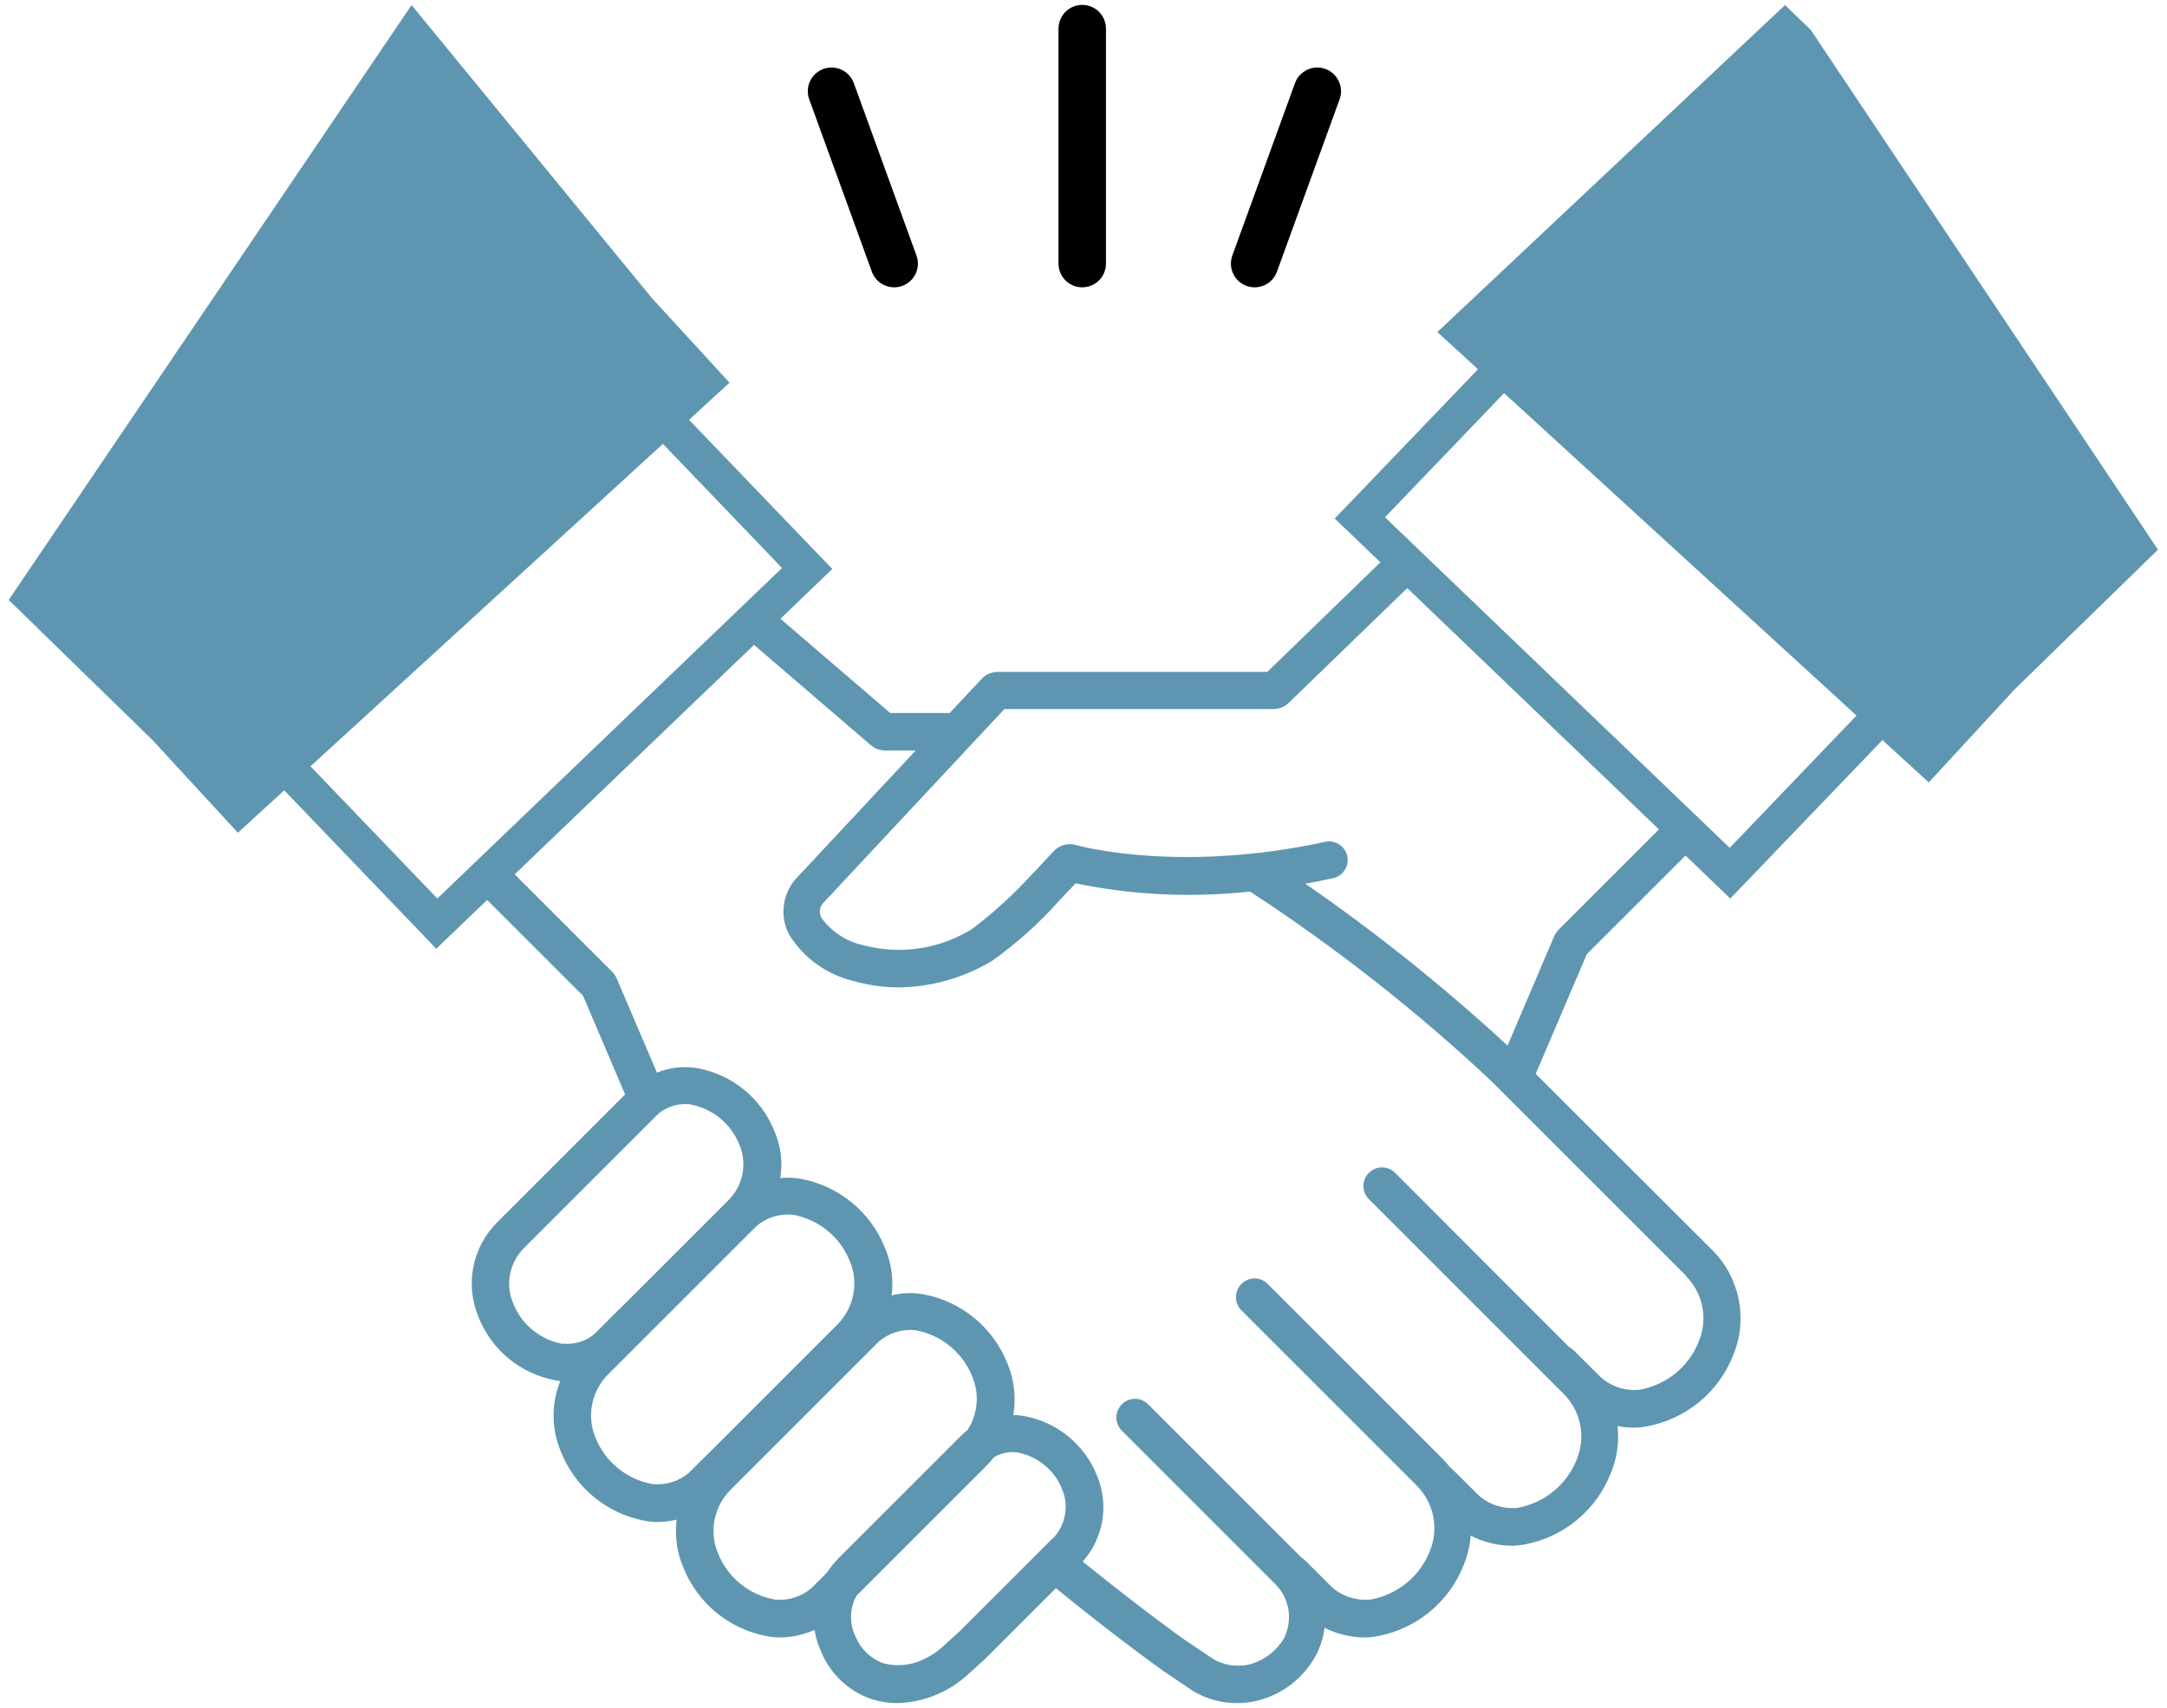 <?xml version="1.0" encoding="UTF-8"?>
<svg id="Layer_1" data-name="Layer 1" xmlns="http://www.w3.org/2000/svg" viewBox="0 0 137 108">
  <defs>
    <style>
      .cls-1 {
        fill: #5e96b1;
      }

      .cls-2 {
        fill: none;
        stroke: #000;
        stroke-linecap: round;
        stroke-width: 3px;
      }
    </style>
  </defs>
  <g id="Group_24857" data-name="Group 24857">
    <path id="Path_79589" data-name="Path 79589" class="cls-1" d="m114.47,1.88l-1.62-1.56-21.98,20.68,2.57,2.35-7.5,7.82h0l-1.56,1.62,2.89,2.77-7.15,6.93h-17.04c-.39,0-.76.16-1.02.44l-2.02,2.16h-3.76l-6.94-5.96,3.28-3.15-1.56-1.62h0l-7.5-7.81,2.56-2.35-4.9-5.34L26.02.32.55,37.94l9.08,8.85,5.41,5.87,2.93-2.68,9.06,9.44.55.58,3.22-3.09,6.06,6.06,2.66,6.24-8.05,8.05c-1.6,1.57-2.09,3.95-1.22,6.02.82,2.09,2.66,3.6,4.87,4.01.1.02.2.03.3.05-.58,1.43-.56,3.04.04,4.46.9,2.27,2.9,3.92,5.3,4.37.27.05.54.08.81.08.41,0,.82-.06,1.21-.15-.13,1.02.01,2.05.41,3,.9,2.27,2.9,3.93,5.31,4.37.27.05.54.08.81.08.76-.01,1.5-.17,2.19-.48.06.42.18.84.35,1.23.04.09.07.17.11.26.58,1.32,1.67,2.35,3.03,2.85.55.19,1.13.29,1.71.29,1.01-.02,2.01-.26,2.91-.72.56-.27,1.07-.63,1.53-1.04l1.13-1.02,4.48-4.48h.01c3.93,3.2,6.61,5.1,6.72,5.18h.01s0,.01,0,.01l1.93,1.3.06.04c.83.48,1.78.74,2.74.73.38,0,.76-.04,1.13-.12,1.65-.36,3.05-1.43,3.85-2.91.06-.11.12-.22.16-.34l.02-.04c.18-.43.3-.88.36-1.35.78.39,1.64.6,2.51.61.28,0,.55-.03.83-.08,2.47-.46,4.53-2.15,5.45-4.49.25-.6.4-1.23.45-1.87.8.41,1.68.63,2.57.64.28,0,.55-.03.83-.08,2.47-.46,4.53-2.15,5.45-4.49.4-.95.55-1.98.43-3,.34.07.68.1,1.03.1.28,0,.55-.03.83-.08,2.47-.46,4.53-2.15,5.45-4.49.96-2.3.42-4.96-1.36-6.7l-11.12-11.1,3.23-7.57,6.24-6.24,2.83,2.72.56-.58,9.06-9.44,2.93,2.68,5.41-5.87,9.08-8.85L114.47,1.88ZM19.63,48.46l22.28-20.39,7.53,7.85-21.79,20.9-8.02-8.36Zm15.97,36.53c-1.45-.25-2.66-1.25-3.18-2.63-.48-1.19-.19-2.55.72-3.45l6.94-6.94h0l1.52-1.52c.55-.47,1.27-.69,1.99-.62,1.45.25,2.66,1.25,3.18,2.62.48,1.19.19,2.55-.72,3.45l-6.88,6.88s-.04.04-.06.05l-1.52,1.52c-.55.47-1.27.69-1.99.62m7.96,8.16c-.64.55-1.48.81-2.32.72-1.64-.3-3.01-1.43-3.61-2.98-.55-1.36-.22-2.92.82-3.96l7.63-7.63s.04-.04.06-.06l1.68-1.68c.64-.55,1.48-.81,2.32-.72,1.64.3,3.01,1.43,3.61,2.99.55,1.36.22,2.92-.82,3.96l-7.68,7.68h0l-1.69,1.68Zm9.43,5.44c-.26.26-.5.55-.7.87l-.99.99c-.64.55-1.48.81-2.32.72-1.64-.29-3.01-1.42-3.61-2.98-.55-1.36-.22-2.92.82-3.96l7.63-7.63s.04-.04.06-.06l1.68-1.68c.64-.55,1.48-.81,2.32-.72,1.64.3,3.01,1.43,3.61,2.98.44,1.1.32,2.34-.32,3.33-.11.09-.22.18-.32.28l-.1.1s-.06.05-.09.08l-7.67,7.67Zm13.52-1.25l-5.84,5.84-1.1,1c-.29.27-.63.5-.98.67-.86.48-1.87.6-2.81.33-.76-.3-1.37-.89-1.68-1.64-.03-.06-.05-.11-.08-.17-.33-.79-.28-1.69.13-2.44l8.18-8.18c.18-.18.35-.38.51-.58.43-.25.92-.36,1.42-.31,1.32.22,2.43,1.13,2.91,2.39.43,1.07.17,2.29-.65,3.1m40.04-16.67c1.09,1.08,1.43,2.7.86,4.12-.62,1.62-2.04,2.79-3.75,3.1-.88.1-1.76-.18-2.43-.75l-1.74-1.73c-.08-.08-.17-.14-.27-.19l-11.03-11.04c-.46-.46-1.2-.46-1.66,0-.46.46-.46,1.2,0,1.66l12.3,12.3c1.09,1.08,1.43,2.7.86,4.12-.62,1.62-2.04,2.79-3.75,3.1-.88.09-1.76-.18-2.43-.75l-1.74-1.73s-.08-.07-.13-.11c-.14-.17-.28-.34-.44-.5l-11.09-11.09c-.47-.45-1.22-.43-1.66.05-.43.45-.43,1.16,0,1.62l11.09,11.09c1.09,1.08,1.43,2.7.86,4.12-.62,1.62-2.05,2.79-3.75,3.1-.88.09-1.76-.18-2.43-.76l-1.74-1.73c-.07-.07-.14-.12-.22-.17l-9.71-9.71c-.47-.45-1.22-.43-1.66.05-.43.45-.43,1.16,0,1.62l9.71,9.71c.85.83,1.11,2.1.67,3.2l-.04.09v.04c-.49.89-1.33,1.54-2.31,1.78-.74.15-1.51.04-2.17-.32l-1.89-1.27c-.19-.13-2.76-1.97-6.42-4.93,1.32-1.48,1.67-3.59.91-5.42-.78-1.97-2.52-3.4-4.61-3.78-.23-.04-.46-.07-.69-.06.19-1.1.06-2.24-.37-3.27-.9-2.27-2.9-3.92-5.3-4.37-.67-.12-1.36-.1-2.02.07.13-1.02-.02-2.05-.42-3-.9-2.27-2.9-3.92-5.3-4.37-.44-.08-.88-.1-1.32-.05.16-.99.04-2.01-.36-2.94-.82-2.09-2.66-3.6-4.87-4.01-.87-.15-1.76-.05-2.57.28l-2.54-5.95c-.07-.16-.17-.31-.3-.44l-6.15-6.15,15.13-14.51,7.38,6.34c.25.22.58.34.91.34h1.93l-7.59,8.13-.06.07c-.81.99-.94,2.36-.33,3.48.92,1.46,2.38,2.5,4.06,2.9.92.26,1.88.4,2.83.4,2.08-.02,4.12-.6,5.91-1.67,1.57-1.12,3-2.4,4.28-3.84l1.01-1.07c3.63.75,7.35.92,11.03.52,5.43,3.55,10.54,7.56,15.27,12l12.3,12.3Zm-8.01-21.88c-.13.13-.23.28-.3.44l-2.94,6.9c-4.02-3.71-8.29-7.13-12.79-10.24.58-.1,1.18-.22,1.78-.35.63-.15,1.02-.79.87-1.42-.15-.61-.75-1-1.36-.88-8.92,1.94-15.13.39-15.81.2-.5-.14-1.03.02-1.39.4l-1.07,1.15-.29.3c-1.15,1.26-2.41,2.42-3.77,3.45-2.06,1.29-4.56,1.67-6.91,1.04-1.06-.23-1.99-.85-2.63-1.72-.17-.29-.14-.65.07-.91l11.49-12.3h17.01c.36,0,.71-.14.97-.4l7.49-7.25,15.91,15.26-6.33,6.33Zm10.8-5.17l-21.79-20.9,7.53-7.85,22.28,20.39-8.01,8.36Z"/>
    <line id="Line_2486" data-name="Line 2486" class="cls-2" x1="68.42" y1="16.67" x2="68.42" y2="1.81"/>
    <line id="Line_2487" data-name="Line 2487" class="cls-2" x1="79.32" y1="16.67" x2="83.28" y2="5.77"/>
    <line id="Line_2488" data-name="Line 2488" class="cls-2" x1="56.53" y1="16.67" x2="52.57" y2="5.77"/>
  </g>
</svg>